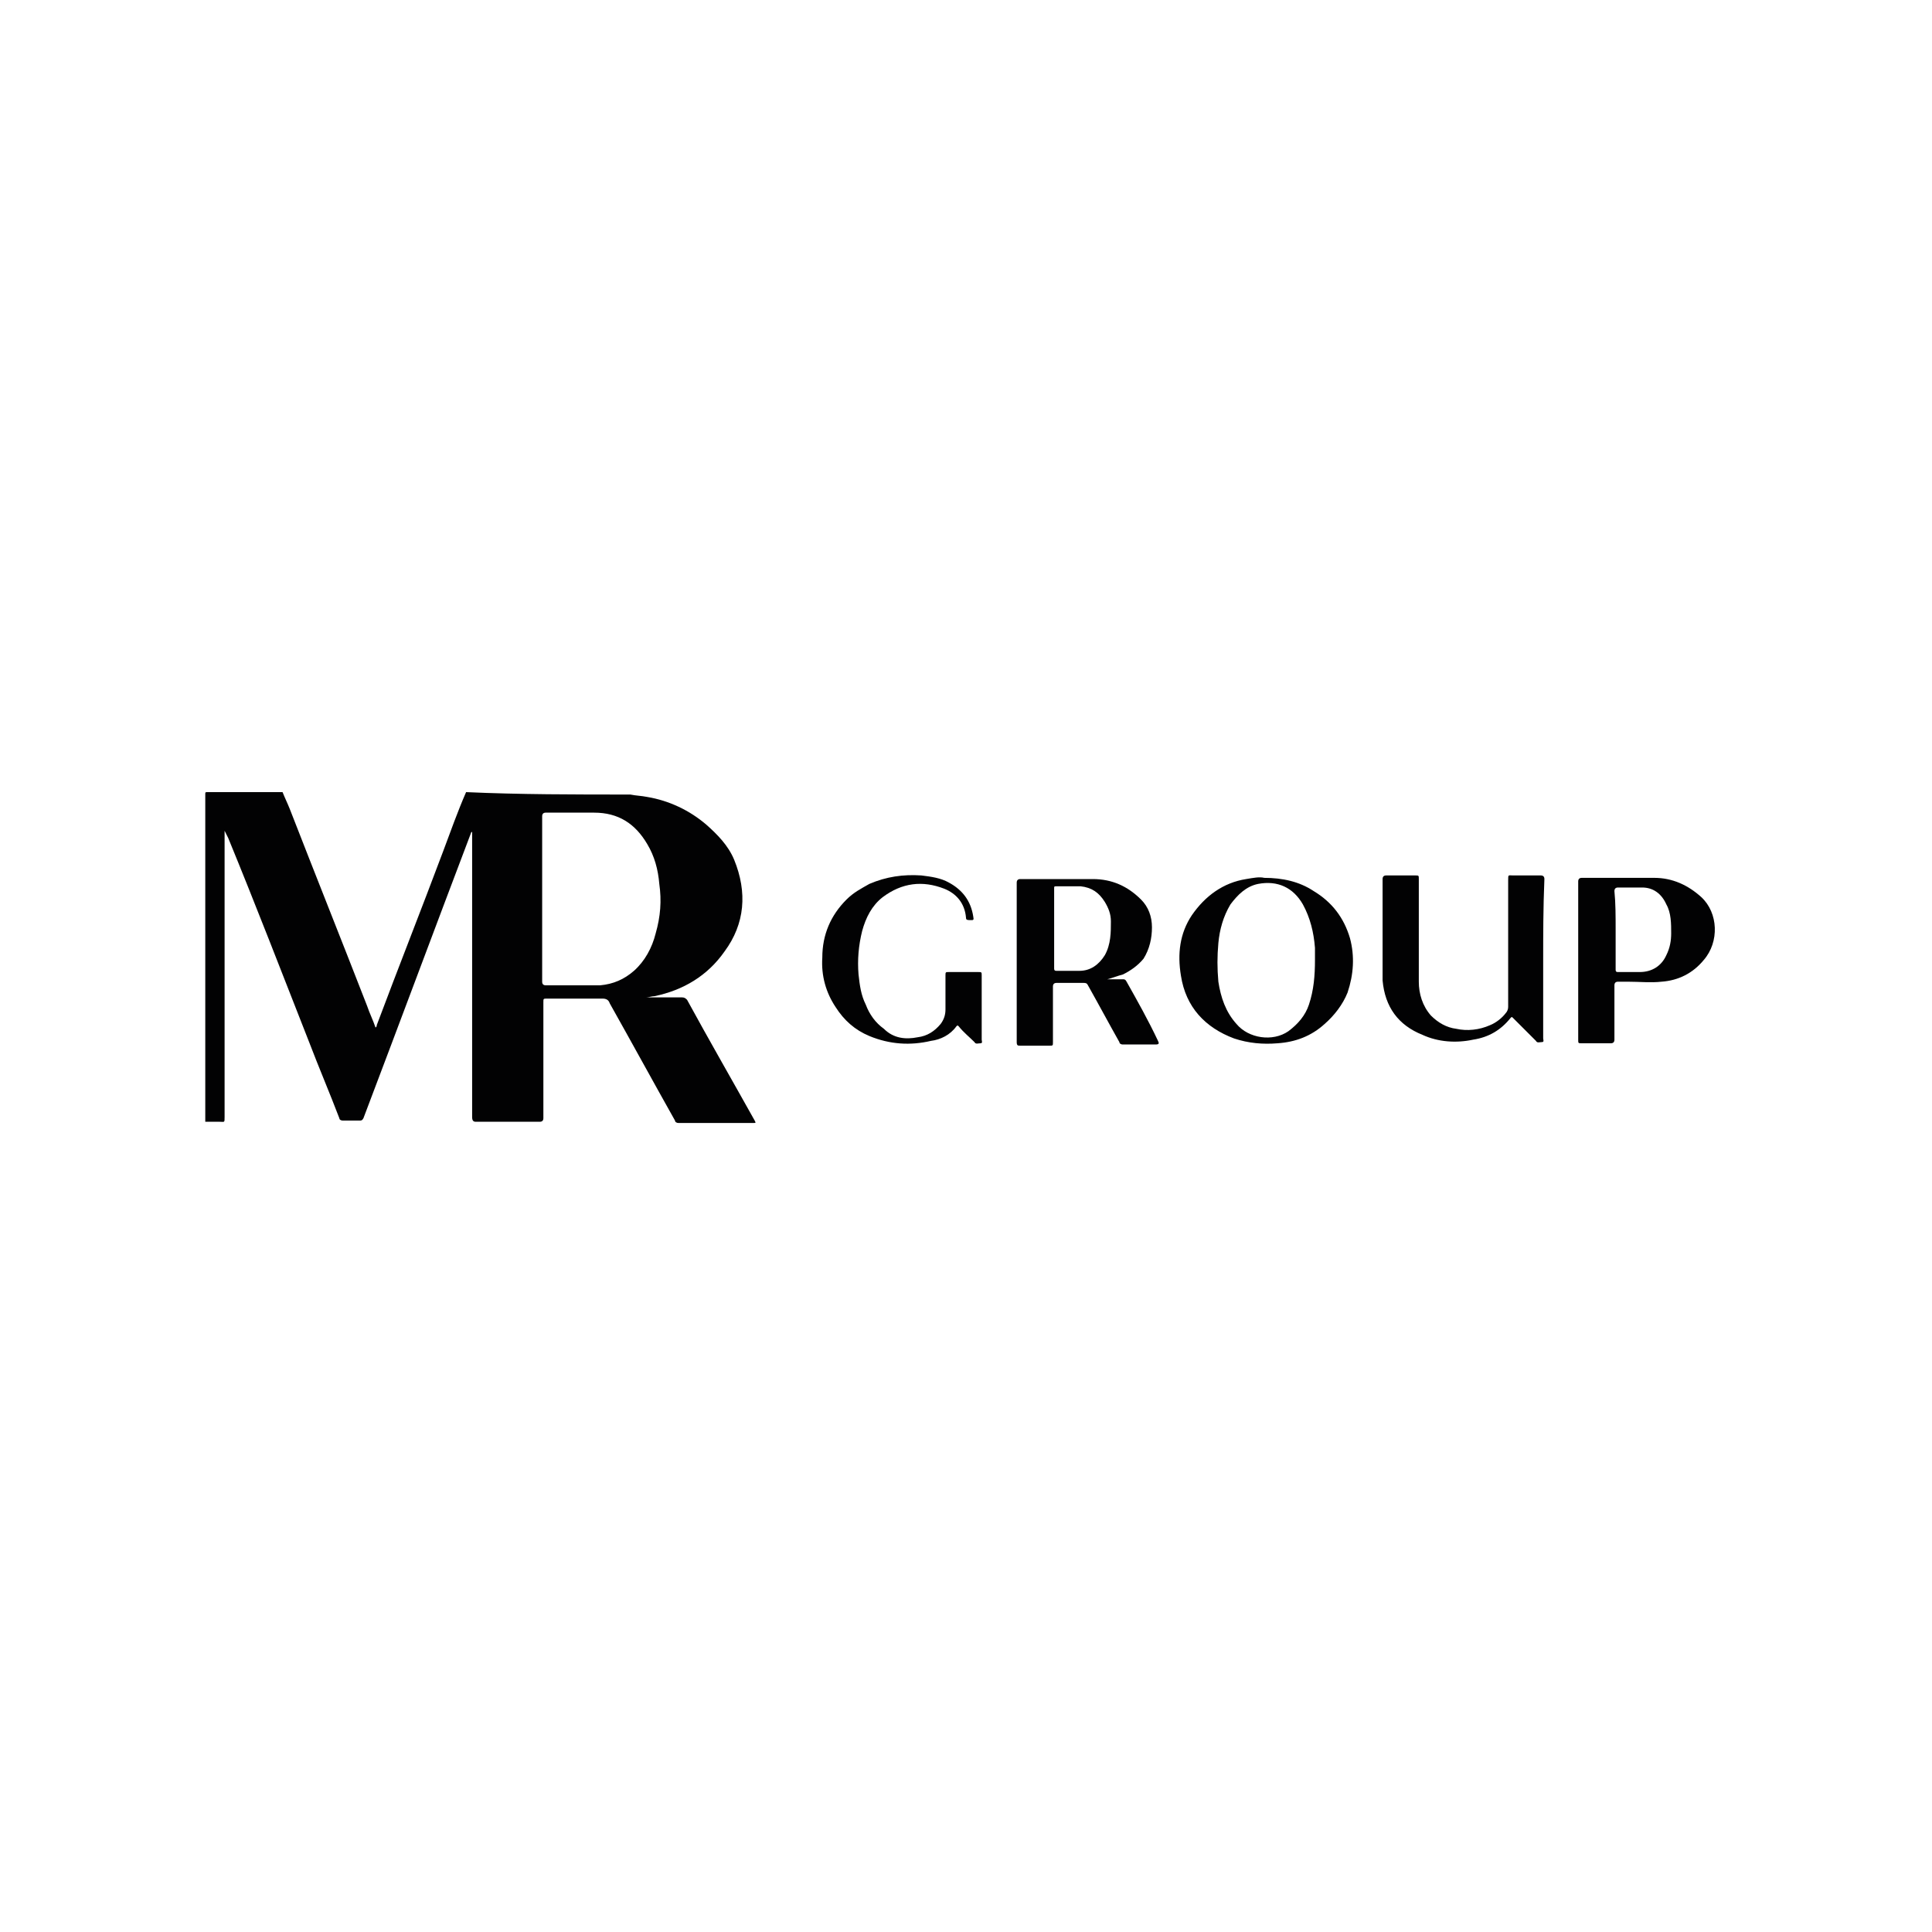 <?xml version="1.0" encoding="UTF-8"?> <svg xmlns="http://www.w3.org/2000/svg" xmlns:xlink="http://www.w3.org/1999/xlink" version="1.1" id="Слой_1" x="0px" y="0px" viewBox="0 0 160 160" style="enable-background:new 0 0 160 160;" xml:space="preserve"> <style type="text/css"> .Тень{fill:none;} .Скругленные_x0020_углы_x0020_2_x0020_pt_x002E_{fill:#FFFFFF;stroke:#000000;stroke-miterlimit:10;} .Быстрое_x0020_отражение_x0020_X{fill:none;} .Скос_x0020_мягкий{fill:url(#SVGID_1_);} .Сумрак{fill:#FFFFFF;} .Лиственный_x0020_орнамент_чб{fill:#FFDD00;} .Помпадур_чб{fill-rule:evenodd;clip-rule:evenodd;fill:#51AEE2;} .st0{fill:#020203;} </style> <linearGradient id="SVGID_1_" gradientUnits="userSpaceOnUse" x1="0" y1="0" x2="0.707" y2="0.707"> <stop offset="0" style="stop-color:#E6E6EB"></stop> <stop offset="0.174" style="stop-color:#E2E2E6"></stop> <stop offset="0.352" style="stop-color:#D5D4D8"></stop> <stop offset="0.532" style="stop-color:#C0BFC2"></stop> <stop offset="0.714" style="stop-color:#A4A2A4"></stop> <stop offset="0.895" style="stop-color:#828282"></stop> <stop offset="1" style="stop-color:#6B6E6E"></stop> </linearGradient> <path class="st0" d="M44.9,74.4c0,2.3,0,4.6,0,6.9c0,0.2,0.1,0.3,0.3,0.3c1.5,0,3,0,4.5,0c1.1-0.1,2-0.5,2.8-1.2 c0.9-0.8,1.5-1.9,1.8-3.1c0.4-1.4,0.5-2.7,0.3-4.1c-0.1-1.2-0.4-2.3-1-3.3c-1-1.7-2.4-2.6-4.4-2.6c-1.3,0-2.7,0-4,0 c-0.2,0-0.3,0.1-0.3,0.3C44.9,69.8,44.9,72.1,44.9,74.4L44.9,74.4z M52.2,65.8c0.5,0.1,0.9,0.1,1.4,0.2c1.8,0.3,3.5,1.1,4.9,2.3 c0.9,0.8,1.8,1.7,2.3,2.9c1.1,2.7,0.9,5.3-0.8,7.6c-1.4,2-3.4,3.2-5.8,3.7c-0.2,0-0.5,0.1-0.7,0.1c1,0,2,0,3,0 c0.2,0,0.3,0.1,0.4,0.2c1.8,3.3,3.7,6.6,5.6,10c0.1,0.2,0.1,0.2-0.1,0.2c-2,0-4.1,0-6.2,0c-0.2,0-0.3-0.1-0.3-0.2 c-1.8-3.2-3.6-6.5-5.4-9.7c-0.1-0.3-0.3-0.4-0.6-0.4c-1.5,0-3.1,0-4.6,0c-0.3,0-0.3,0-0.3,0.3c0,3.2,0,6.4,0,9.6 c0,0.2-0.1,0.3-0.3,0.3c-1.8,0-3.5,0-5.3,0c-0.2,0-0.3-0.1-0.3-0.4c0-7.8,0-15.6,0-23.3c0-0.1,0-0.2,0-0.3c-0.1,0-0.1,0.1-0.1,0.1 c-3,7.9-5.9,15.7-8.9,23.6c-0.1,0.2-0.2,0.2-0.3,0.2c-0.5,0-0.9,0-1.4,0c-0.2,0-0.3-0.1-0.3-0.2c-0.8-2.1-1.7-4.2-2.5-6.3 c-2.2-5.6-4.4-11.3-6.7-16.9c-0.1-0.2-0.2-0.4-0.3-0.6v0.3c0,7.8,0,15.6,0,23.4c0,0.5,0,0.4-0.4,0.4c-0.4,0-0.8,0-1.2,0 c0-9,0-18.1,0-27.1c0-0.2,0-0.2,0.2-0.2c2.1,0,4.1,0,6.2,0c0.2,0.5,0.4,0.9,0.6,1.4c2.1,5.4,4.3,10.9,6.4,16.3 c0.2,0.6,0.5,1.2,0.7,1.8c0.1-0.1,0.1-0.1,0.1-0.2c1.8-4.8,3.7-9.6,5.5-14.4c0.6-1.6,1.2-3.3,1.9-4.9C43,65.8,47.6,65.8,52.2,65.8 L52.2,65.8z"></path> <path class="st0" d="M88.5,80.4c0.3,0,0.6,0,0.9,0c0.9,0,1.6-0.5,2.1-1.3c0.5-0.9,0.5-1.9,0.5-2.8c0-0.6-0.2-1.1-0.5-1.6 c-0.5-0.8-1.1-1.2-2-1.3c-0.7,0-1.3,0-2,0c-0.2,0-0.2,0-0.2,0.2c0,2.2,0,4.4,0,6.6c0,0.2,0.1,0.2,0.2,0.2 C87.8,80.4,88.2,80.4,88.5,80.4L88.5,80.4z M91.7,81.1c0.4,0,0.8,0,1.3,0c0.1,0,0.2,0,0.3,0.2c0.9,1.6,1.8,3.2,2.6,4.9 c0.1,0.2,0.1,0.3-0.2,0.3c-0.9,0-1.8,0-2.7,0c-0.2,0-0.3-0.1-0.3-0.2c-0.9-1.6-1.7-3.1-2.6-4.7c-0.1-0.2-0.2-0.2-0.4-0.2 c-0.7,0-1.5,0-2.2,0c-0.2,0-0.3,0.1-0.3,0.3c0,1.5,0,3.1,0,4.6c0,0.3,0,0.3-0.3,0.3c-0.8,0-1.6,0-2.4,0c-0.2,0-0.3,0-0.3-0.3 c0-4.4,0-8.8,0-13.2c0-0.2,0.1-0.3,0.3-0.3c2,0,4,0,6,0c1.6,0,2.9,0.6,4,1.7c0.6,0.6,0.9,1.4,0.9,2.3c0,0.9-0.2,1.8-0.7,2.6 c-0.5,0.6-1.1,1-1.7,1.3C92.6,80.8,92.1,81,91.7,81.1L91.7,81.1z"></path> <path class="st0" d="M127.8,79.5c0,2.2,0,4.3,0,6.5c0,0.1,0.1,0.3-0.1,0.3c-0.2,0-0.4,0.1-0.5-0.1c-0.4-0.4-0.9-0.9-1.3-1.3 c-0.2-0.2-0.4-0.4-0.6-0.6c-0.1-0.1-0.1-0.1-0.2,0c-0.8,1-1.8,1.6-3.1,1.8c-1.4,0.3-2.9,0.2-4.2-0.4c-2-0.8-3.1-2.3-3.3-4.5 c0-0.3,0-0.6,0-1c0-2.5,0-4.9,0-7.4c0-0.2,0.1-0.3,0.3-0.3c0.8,0,1.6,0,2.4,0c0.3,0,0.3,0,0.3,0.3c0,2.8,0,5.7,0,8.5 c0,1,0.3,2,1,2.8c0.6,0.6,1.3,1,2.1,1.1c0.9,0.2,1.9,0.1,2.8-0.3c0.5-0.2,1-0.6,1.3-1c0.1-0.1,0.2-0.3,0.2-0.5c0-3.5,0-7,0-10.5 c0-0.5,0-0.4,0.4-0.4c0.8,0,1.6,0,2.3,0c0.2,0,0.3,0.1,0.3,0.3C127.8,75.2,127.8,77.4,127.8,79.5L127.8,79.5z"></path> <path class="st0" d="M133.8,77c0,1.1,0,2.2,0,3.3c0,0.2,0.1,0.2,0.2,0.2c0.6,0,1.2,0,1.8,0c1,0,1.8-0.5,2.2-1.4 c0.3-0.6,0.4-1.2,0.4-1.8c0-0.8,0-1.7-0.4-2.4c-0.4-0.9-1.1-1.4-2-1.4c-0.7,0-1.4,0-2,0c-0.2,0-0.3,0.1-0.3,0.3 C133.8,74.8,133.8,75.9,133.8,77L133.8,77z M130.7,79.5c0-2.2,0-4.4,0-6.5c0-0.2,0.1-0.3,0.3-0.3c2,0,4,0,6,0c1.5,0,2.8,0.6,3.9,1.6 c1.4,1.3,1.5,3.7,0.2,5.2c-0.9,1.1-2.1,1.7-3.5,1.8c-0.9,0.1-1.8,0-2.8,0c-0.3,0-0.5,0-0.8,0c-0.2,0-0.3,0.1-0.3,0.3 c0,1.5,0,3,0,4.5c0,0.2-0.1,0.3-0.3,0.3c-0.8,0-1.6,0-2.4,0c-0.3,0-0.3,0-0.3-0.3C130.7,83.9,130.7,81.7,130.7,79.5L130.7,79.5z"></path> <path class="st0" d="M108.9,79.5c0-0.3,0-0.7,0-1c-0.1-1.3-0.4-2.5-1-3.6c-0.8-1.4-2.1-2-3.7-1.7c-1,0.2-1.7,0.9-2.3,1.7 c-0.6,1-0.9,2.1-1,3.2c-0.1,1.1-0.1,2.1,0,3.2c0.2,1.3,0.6,2.5,1.5,3.5c1,1.2,3,1.5,4.3,0.6c0.8-0.6,1.4-1.3,1.7-2.2 C108.8,82,108.9,80.8,108.9,79.5L108.9,79.5z M104.7,72.7c1.5,0,2.9,0.3,4.1,1.1c1.5,0.9,2.5,2.2,3,3.9c0.4,1.5,0.3,3-0.2,4.5 c-0.4,1-1.1,1.9-1.9,2.6c-1.1,1-2.4,1.5-3.9,1.6c-1.2,0.1-2.4,0-3.6-0.4c-2.4-0.9-4-2.6-4.4-5.2c-0.3-1.8-0.1-3.5,0.9-5 c1.1-1.6,2.6-2.7,4.5-3C103.8,72.7,104.3,72.6,104.7,72.7L104.7,72.7z"></path> <path class="st0" d="M81.3,83.5c0,0.9,0,1.7,0,2.6c0,0.1,0.1,0.3-0.1,0.3c-0.2,0-0.4,0.1-0.5-0.1c-0.4-0.4-0.9-0.8-1.3-1.3 c-0.1-0.1-0.1-0.1-0.2,0c-0.5,0.7-1.3,1.1-2.1,1.2c-1.7,0.4-3.4,0.3-5.1-0.4c-1.2-0.5-2.1-1.3-2.8-2.4c-0.8-1.2-1.2-2.6-1.1-4.1 c0-1.9,0.7-3.5,2-4.8c0.6-0.6,1.2-0.9,1.9-1.3c1.4-0.6,2.8-0.8,4.3-0.7c0.8,0.1,1.6,0.2,2.3,0.6c1.1,0.6,1.8,1.5,2,2.8 c0,0.1,0.1,0.3-0.1,0.3c-0.4,0-0.5,0-0.5-0.2c-0.1-1.2-0.8-2-1.8-2.4c-1.8-0.7-3.5-0.5-5.1,0.7c-0.9,0.7-1.4,1.7-1.7,2.8 c-0.3,1.2-0.4,2.4-0.3,3.6c0.1,0.9,0.2,1.7,0.6,2.5c0.3,0.8,0.8,1.5,1.5,2C74,86,75,86.1,76,85.9c0.8-0.1,1.4-0.5,1.9-1.1 c0.3-0.4,0.4-0.8,0.4-1.2c0-0.9,0-1.8,0-2.8c0-0.3,0-0.3,0.3-0.3c0.8,0,1.6,0,2.4,0c0.3,0,0.3,0,0.3,0.3 C81.3,81.7,81.3,82.6,81.3,83.5z"></path> </svg> 